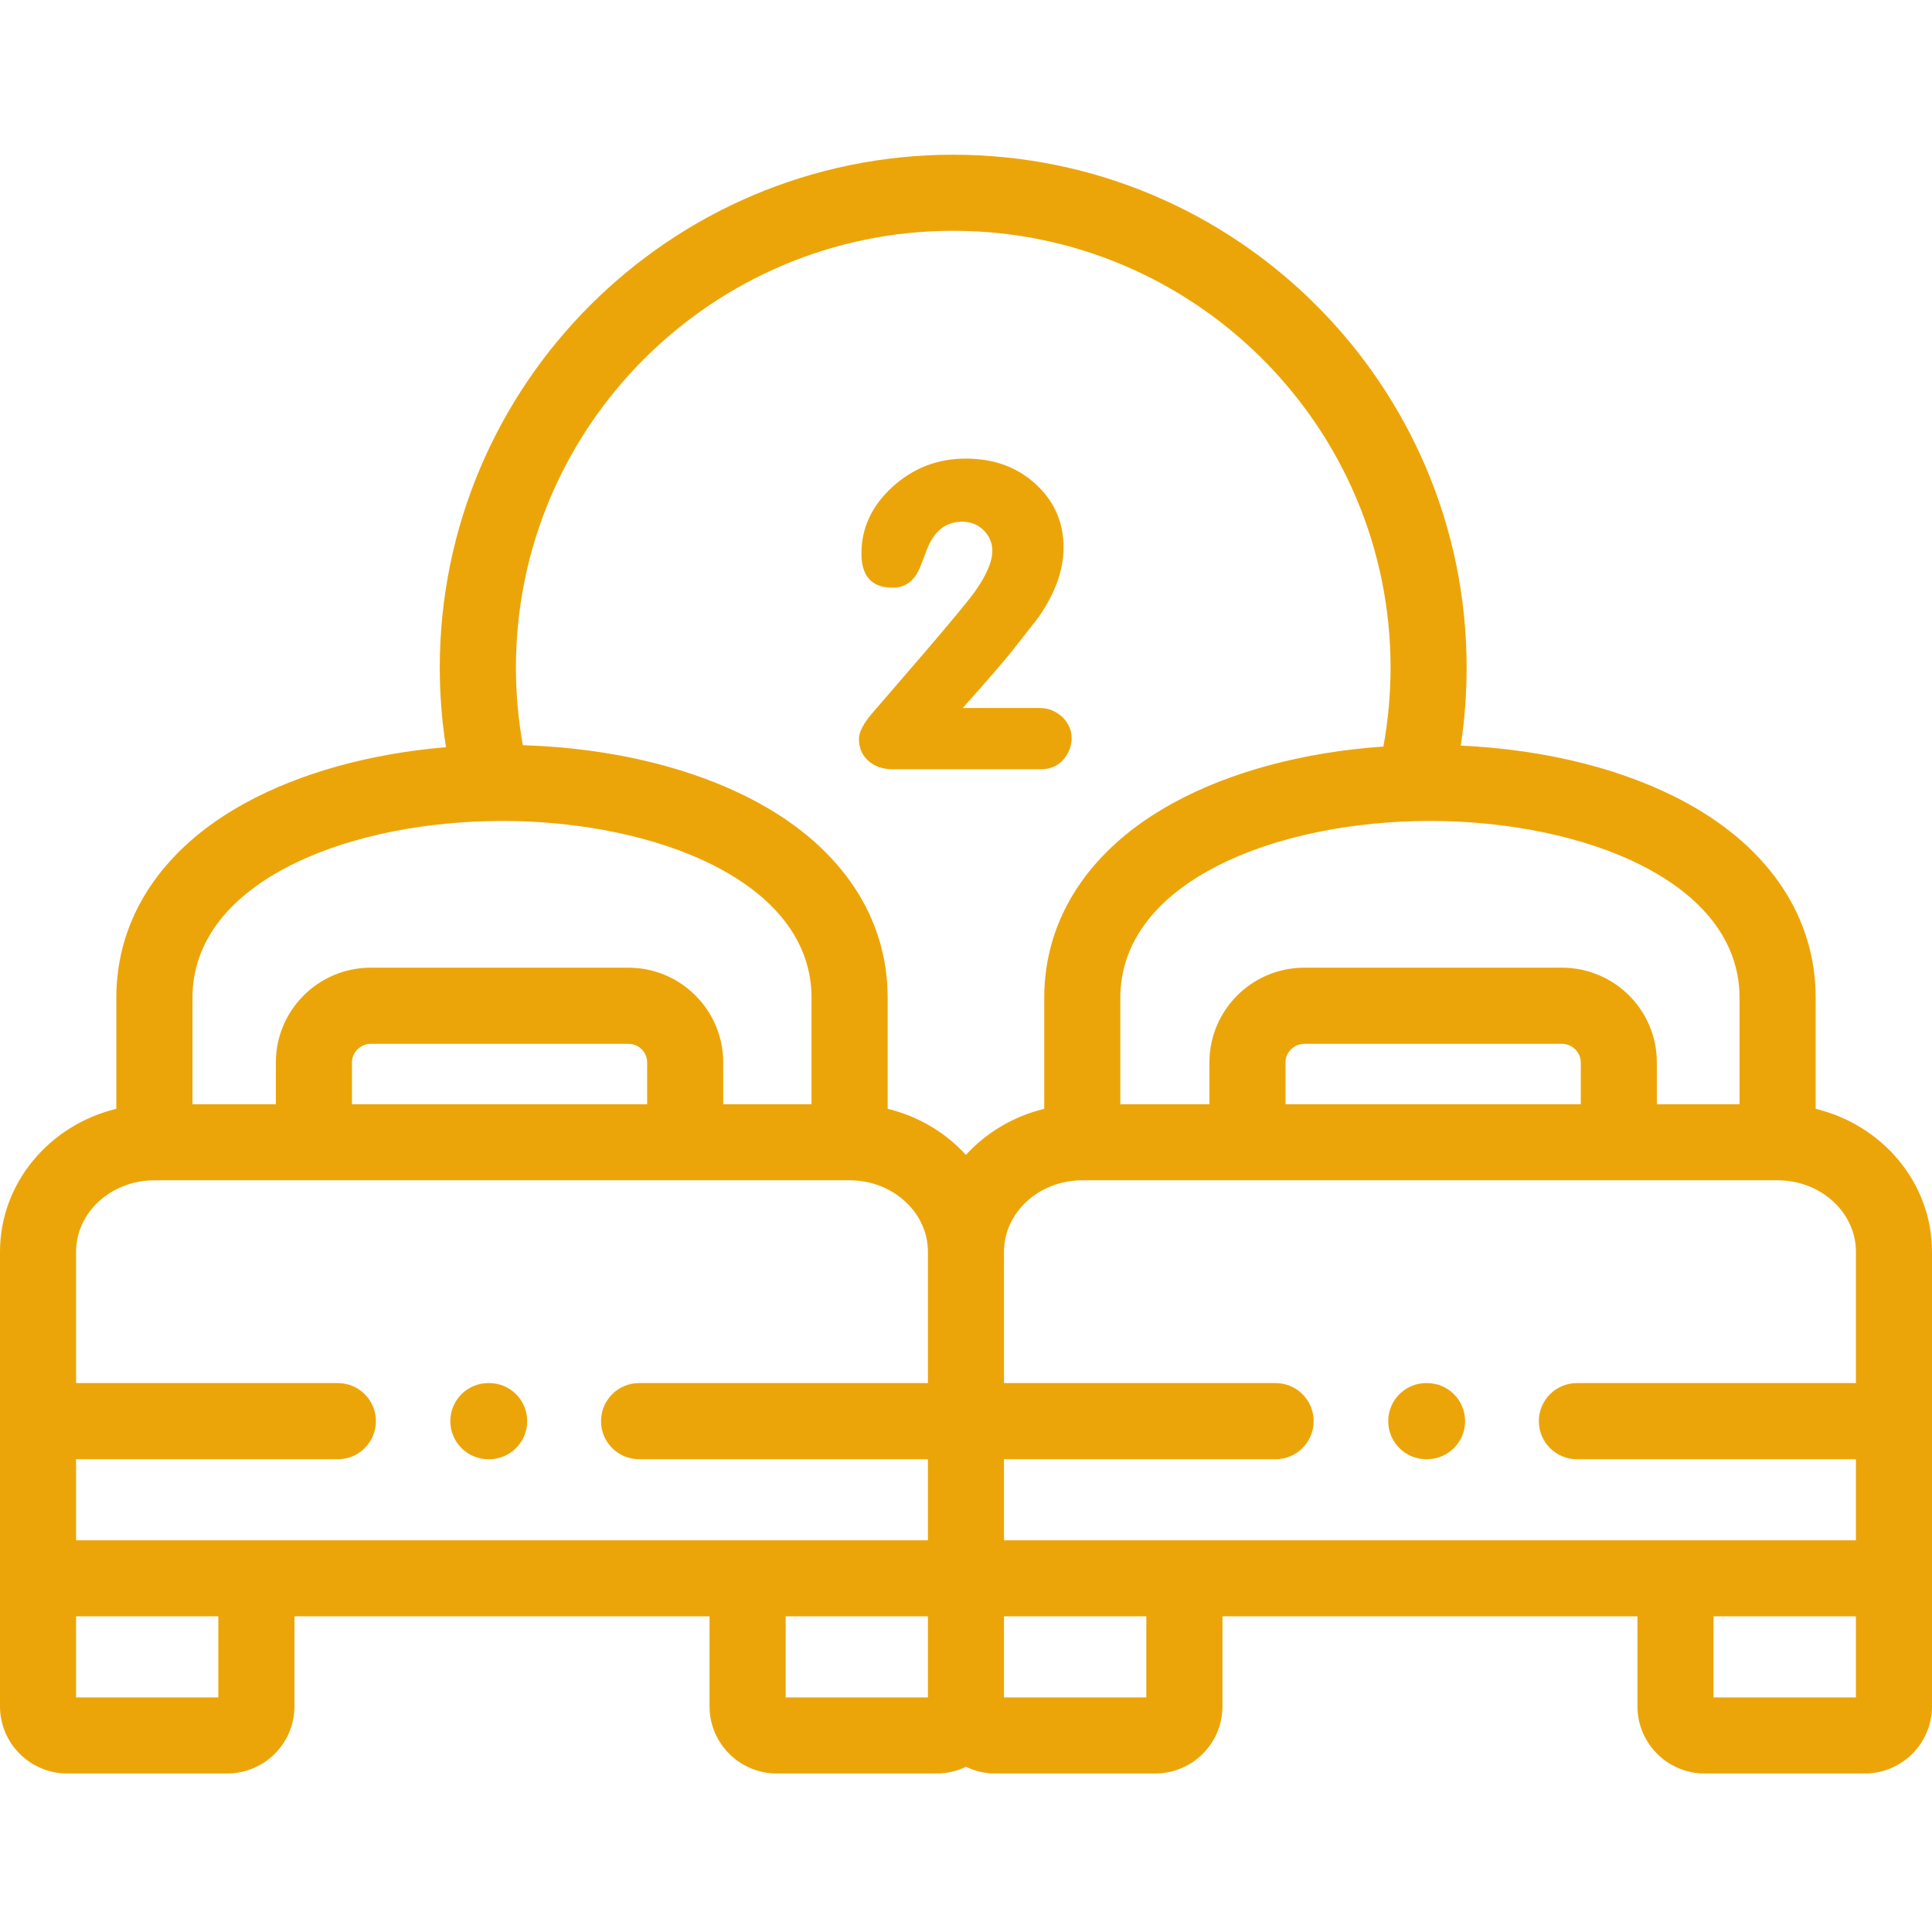 <svg xmlns="http://www.w3.org/2000/svg" width="24" height="24" viewBox="0 0 24 24" fill="none"><path d="M22.555 13.774V12.394C22.555 11.402 21.989 10.544 20.961 9.979C20.2 9.56 19.211 9.311 18.146 9.262C18.195 8.943 18.219 8.619 18.219 8.293C18.219 4.78 15.358 1.922 11.841 1.922C8.324 1.922 5.463 4.78 5.463 8.293C5.463 8.626 5.489 8.956 5.54 9.282C4.596 9.361 3.726 9.602 3.04 9.979C2.011 10.544 1.445 11.401 1.445 12.394V13.774C0.615 13.975 0 14.695 0 15.55V21.197C0 21.657 0.375 22.031 0.835 22.031H2.822C3.283 22.031 3.658 21.657 3.658 21.197V20.079H8.814V21.197C8.814 21.657 9.189 22.031 9.65 22.031H11.637C11.767 22.031 11.889 22.001 11.999 21.947C12.109 22.001 12.232 22.031 12.362 22.031H14.35C14.811 22.031 15.186 21.657 15.186 21.197V20.079H20.341V21.197C20.341 21.657 20.716 22.031 21.176 22.031H23.165C23.625 22.031 24 21.657 24 21.197V15.55C24 14.695 23.385 13.975 22.555 13.774ZM23.055 15.55V17.181H19.589C19.328 17.181 19.116 17.393 19.116 17.654C19.116 17.915 19.328 18.127 19.589 18.127H23.055V19.134H12.472V18.127H15.846C16.107 18.127 16.319 17.915 16.319 17.654C16.319 17.393 16.107 17.181 15.846 17.181H12.472V15.55C12.472 15.06 12.908 14.662 13.444 14.662H22.082C22.618 14.662 23.055 15.06 23.055 15.55ZM19.637 13.717H15.969V13.197C15.969 13.072 16.076 12.967 16.202 12.967H19.404C19.53 12.967 19.637 13.072 19.637 13.197V13.717ZM21.609 12.394V13.717H20.582V13.197C20.582 12.549 20.054 12.021 19.404 12.021H16.202C15.552 12.021 15.024 12.549 15.024 13.197V13.717H13.917V12.395C13.918 10.953 15.852 10.198 17.764 10.198H17.765C19.675 10.199 21.609 10.953 21.609 12.394ZM11.841 2.867C14.837 2.867 17.274 5.301 17.274 8.293C17.274 8.624 17.244 8.952 17.185 9.274C16.196 9.342 15.282 9.586 14.568 9.978C13.539 10.543 12.972 11.401 12.972 12.394V13.774C12.589 13.867 12.252 14.07 11.999 14.347C11.747 14.07 11.41 13.867 11.027 13.774V12.394C11.027 11.401 10.461 10.544 9.432 9.979C8.642 9.544 7.607 9.291 6.495 9.257C6.438 8.941 6.409 8.618 6.409 8.293C6.409 5.301 8.846 2.867 11.841 2.867ZM6.094 10.2C6.111 10.201 6.128 10.2 6.145 10.199C6.176 10.199 6.206 10.198 6.236 10.198C8.147 10.198 10.081 10.953 10.081 12.394V13.717H8.984V13.197C8.984 12.549 8.456 12.021 7.807 12.021H4.605C3.955 12.021 3.427 12.549 3.427 13.197V13.717H2.391V12.394C2.391 10.989 4.23 10.236 6.094 10.2ZM4.372 13.717V13.197C4.372 13.072 4.479 12.967 4.605 12.967H7.807C7.935 12.967 8.039 13.07 8.039 13.197V13.717H4.372ZM0.945 15.55C0.945 15.06 1.382 14.662 1.918 14.662H10.554C11.09 14.662 11.527 15.06 11.527 15.55V17.181H7.939C7.678 17.181 7.466 17.393 7.466 17.654C7.466 17.915 7.678 18.127 7.939 18.127H11.527V19.134H0.945V18.127H4.197C4.458 18.127 4.67 17.915 4.67 17.654C4.67 17.393 4.458 17.181 4.197 17.181H0.945V15.55ZM2.712 21.086H0.945V20.079H2.712V21.086ZM9.76 20.079H11.527V21.086H9.76V20.079ZM14.24 21.086H12.472V20.079H14.24V21.086ZM21.286 21.086V20.079H23.055V21.086H21.286Z" fill="#ECA509"></path><path d="M11.96 8.795H12.917C13.02 8.795 13.112 8.832 13.196 8.905C13.273 8.982 13.312 9.07 13.312 9.168C13.312 9.27 13.276 9.363 13.201 9.446C13.128 9.521 13.037 9.556 12.928 9.556H11.091C10.967 9.556 10.866 9.522 10.788 9.452C10.708 9.381 10.67 9.291 10.67 9.179C10.67 9.097 10.722 8.994 10.828 8.868L11.48 8.112C11.796 7.743 12.001 7.496 12.096 7.37C12.25 7.156 12.327 6.98 12.327 6.843C12.327 6.745 12.291 6.66 12.22 6.588C12.148 6.517 12.059 6.481 11.954 6.481C11.747 6.481 11.6 6.598 11.512 6.833L11.437 7.028C11.368 7.21 11.251 7.301 11.091 7.301C10.83 7.301 10.701 7.159 10.701 6.875C10.701 6.559 10.829 6.285 11.085 6.05C11.342 5.815 11.645 5.697 11.997 5.697C12.347 5.697 12.637 5.803 12.867 6.015C13.098 6.228 13.212 6.489 13.212 6.802C13.212 7.082 13.107 7.373 12.896 7.675L12.565 8.096C12.459 8.228 12.257 8.462 11.96 8.795Z" fill="#ECA509"></path><path d="M6.077 18.127H6.067C5.806 18.127 5.594 17.915 5.594 17.654C5.594 17.393 5.806 17.181 6.067 17.181H6.077C6.338 17.181 6.549 17.393 6.549 17.654C6.549 17.915 6.338 18.127 6.077 18.127Z" fill="#ECA509"></path><path d="M17.727 18.127H17.718C17.456 18.127 17.245 17.915 17.245 17.654C17.245 17.393 17.456 17.181 17.718 17.181H17.727C17.988 17.181 18.2 17.393 18.2 17.654C18.2 17.915 17.988 18.127 17.727 18.127Z" fill="#ECA509"></path></svg>